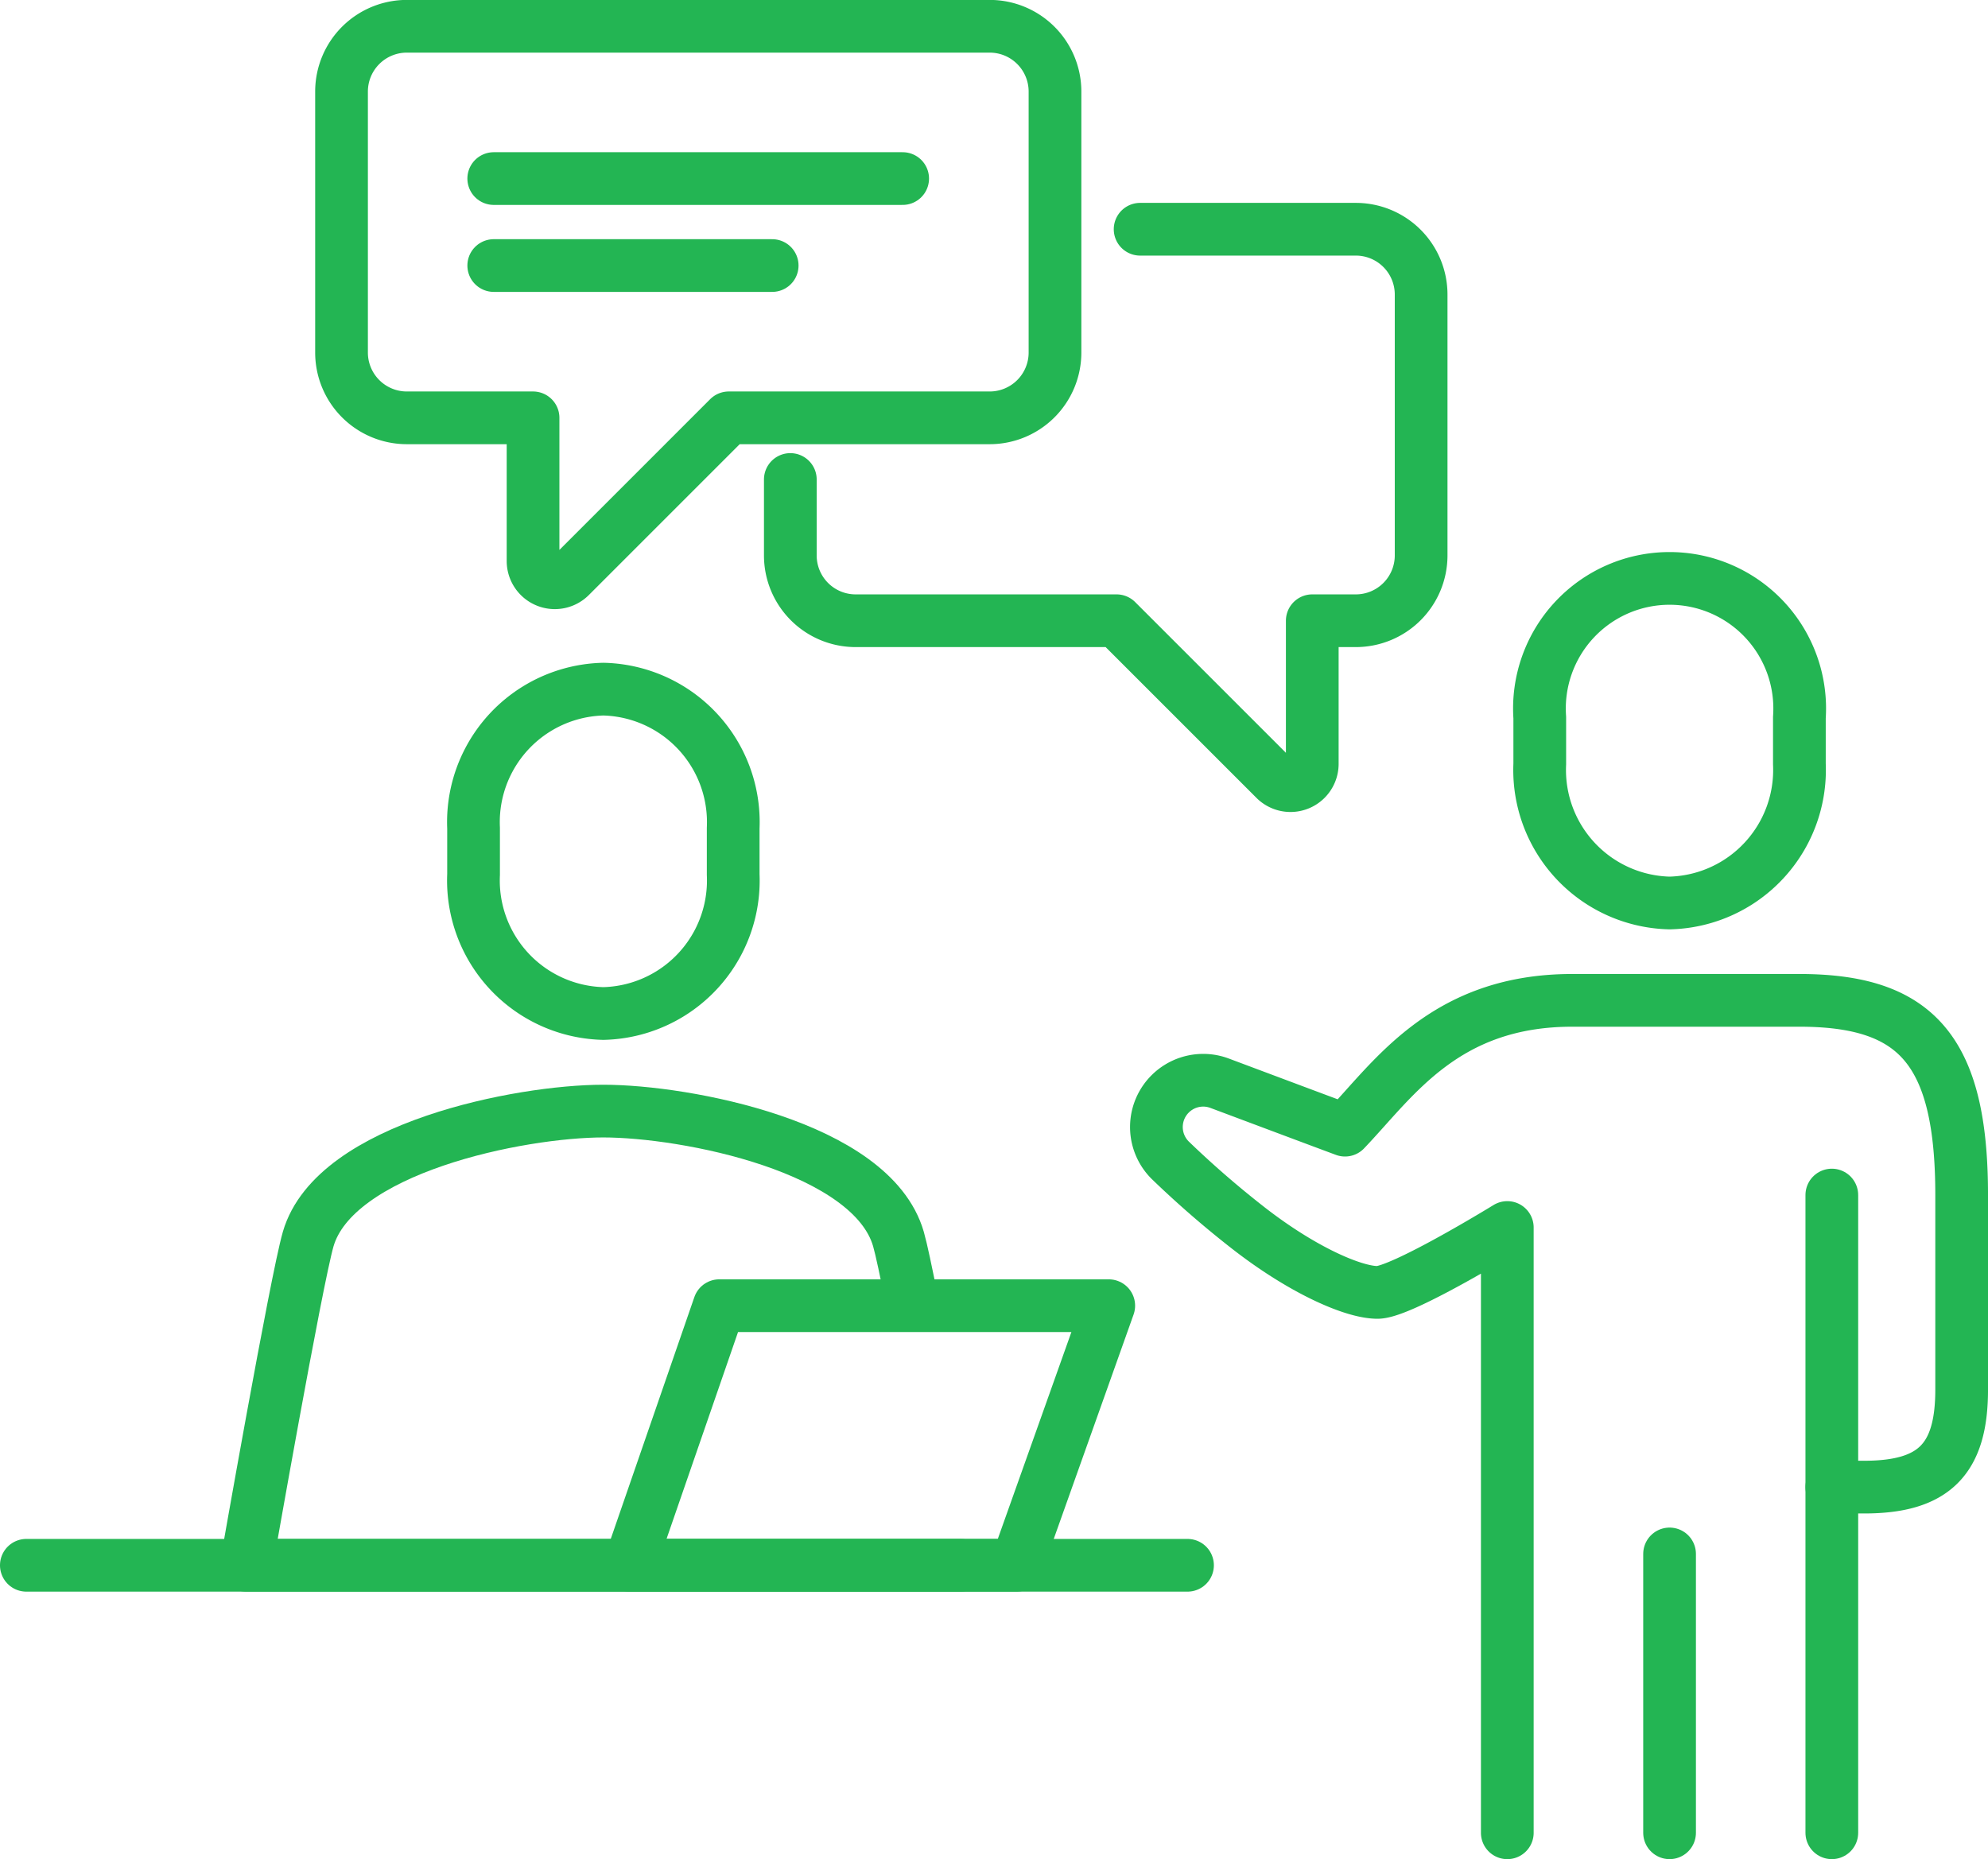 <svg xmlns="http://www.w3.org/2000/svg" xmlns:xlink="http://www.w3.org/1999/xlink" width="82.179" height="76.86" viewBox="0 0 82.179 76.86">
  <defs>
    <clipPath id="clip-path">
      <rect id="長方形_2016" data-name="長方形 2016" width="82.179" height="76.86" transform="translate(0 0)" fill="none"/>
    </clipPath>
  </defs>
  <g id="アイコン" transform="translate(0 0)">
    <g id="グループ_2093" data-name="グループ 2093" clip-path="url(#clip-path)">
      <path id="パス_7836" data-name="パス 7836" d="M69.016,37.331a5.5,5.5,0,0,1-5.366-5.749V29.665a5.379,5.379,0,1,1,10.732,0v1.917A5.5,5.5,0,0,1,69.016,37.331Z" fill="none" stroke="#23b553" stroke-linecap="round" stroke-linejoin="round" stroke-width="2.179"/>
      <path id="パス_7837" data-name="パス 7837" d="M62.308,75.77V50.747s-4.36,2.683-5.366,2.683-3.124-.931-5.366-2.683a40.7,40.7,0,0,1-3.193-2.773,1.934,1.934,0,0,1,2.035-3.191c2.1.787,4.211,1.579,5.182,1.939,2.013-2.1,4.109-5.366,9.391-5.366h9.391c4.807,0,6.708,2.028,6.708,8.049v8.049c0,2.878-1.148,4.025-4.025,4.025H75.723" fill="none" stroke="#23b553" stroke-linecap="round" stroke-linejoin="round" stroke-width="2.179"/>
      <line id="線_1050" data-name="線 1050" y2="11.528" transform="translate(69.016 64.242)" fill="none" stroke="#23b553" stroke-linecap="round" stroke-linejoin="round" stroke-width="2.179"/>
      <line id="線_1051" data-name="線 1051" y2="26.365" transform="translate(75.723 49.405)" fill="none" stroke="#23b553" stroke-linecap="round" stroke-linejoin="round" stroke-width="2.179"/>
      <path id="パス_7838" data-name="パス 7838" d="M37.707,53.839c-.244-1.239-.449-2.207-.567-2.615-1.1-3.82-8.8-5.29-12.2-5.29-3.426,0-11.1,1.508-12.2,5.29-.5,1.73-2.559,13.487-2.559,13.487H39.7" fill="none" stroke="#23b553" stroke-linecap="round" stroke-linejoin="round" stroke-width="2.179"/>
      <path id="パス_7839" data-name="パス 7839" d="M42.015,64.711l3.818-10.732h-16.1l-3.71,10.732Z" fill="none" stroke="#23b553" stroke-linecap="round" stroke-linejoin="round" stroke-width="2.179"/>
      <line id="線_1052" data-name="線 1052" x2="48" transform="translate(1.089 64.711)" fill="none" stroke="#23b553" stroke-linecap="round" stroke-linejoin="round" stroke-width="2.179"/>
      <path id="パス_7840" data-name="パス 7840" d="M24.942,41.9a5.5,5.5,0,0,1-5.366-5.749V34.239a5.5,5.5,0,0,1,5.366-5.749,5.5,5.5,0,0,1,5.366,5.749v1.917A5.5,5.5,0,0,1,24.942,41.9Z" fill="none" stroke="#23b553" stroke-linecap="round" stroke-linejoin="round" stroke-width="2.179"/>
      <path id="パス_7841" data-name="パス 7841" d="M14.118,3.786V14.574a2.7,2.7,0,0,0,2.7,2.7h5.217v5.92a.9.9,0,0,0,1.535.636l6.556-6.556H40.911a2.7,2.7,0,0,0,2.7-2.7V3.786a2.7,2.7,0,0,0-2.7-2.7h-24.1A2.7,2.7,0,0,0,14.118,3.786Z" fill="none" stroke="#23b553" stroke-linecap="round" stroke-linejoin="round" stroke-width="2.179"/>
      <path id="パス_7842" data-name="パス 7842" d="M47.13,9.477h8.916a2.7,2.7,0,0,1,2.7,2.7V22.962a2.7,2.7,0,0,1-2.7,2.7h-1.8v5.92a.9.9,0,0,1-1.534.636l-6.557-6.556H35.37a2.7,2.7,0,0,1-2.7-2.7V19.823" fill="none" stroke="#23b553" stroke-linecap="round" stroke-linejoin="round" stroke-width="2.179"/>
      <line id="線_1053" data-name="線 1053" x2="16.904" transform="translate(20.41 7.382)" fill="none" stroke="#23b553" stroke-linecap="round" stroke-linejoin="round" stroke-width="2.179"/>
      <line id="線_1054" data-name="線 1054" x2="11.51" transform="translate(20.41 10.978)" fill="none" stroke="#23b553" stroke-linecap="round" stroke-linejoin="round" stroke-width="2.179"/>
    </g>
  </g>
</svg>
